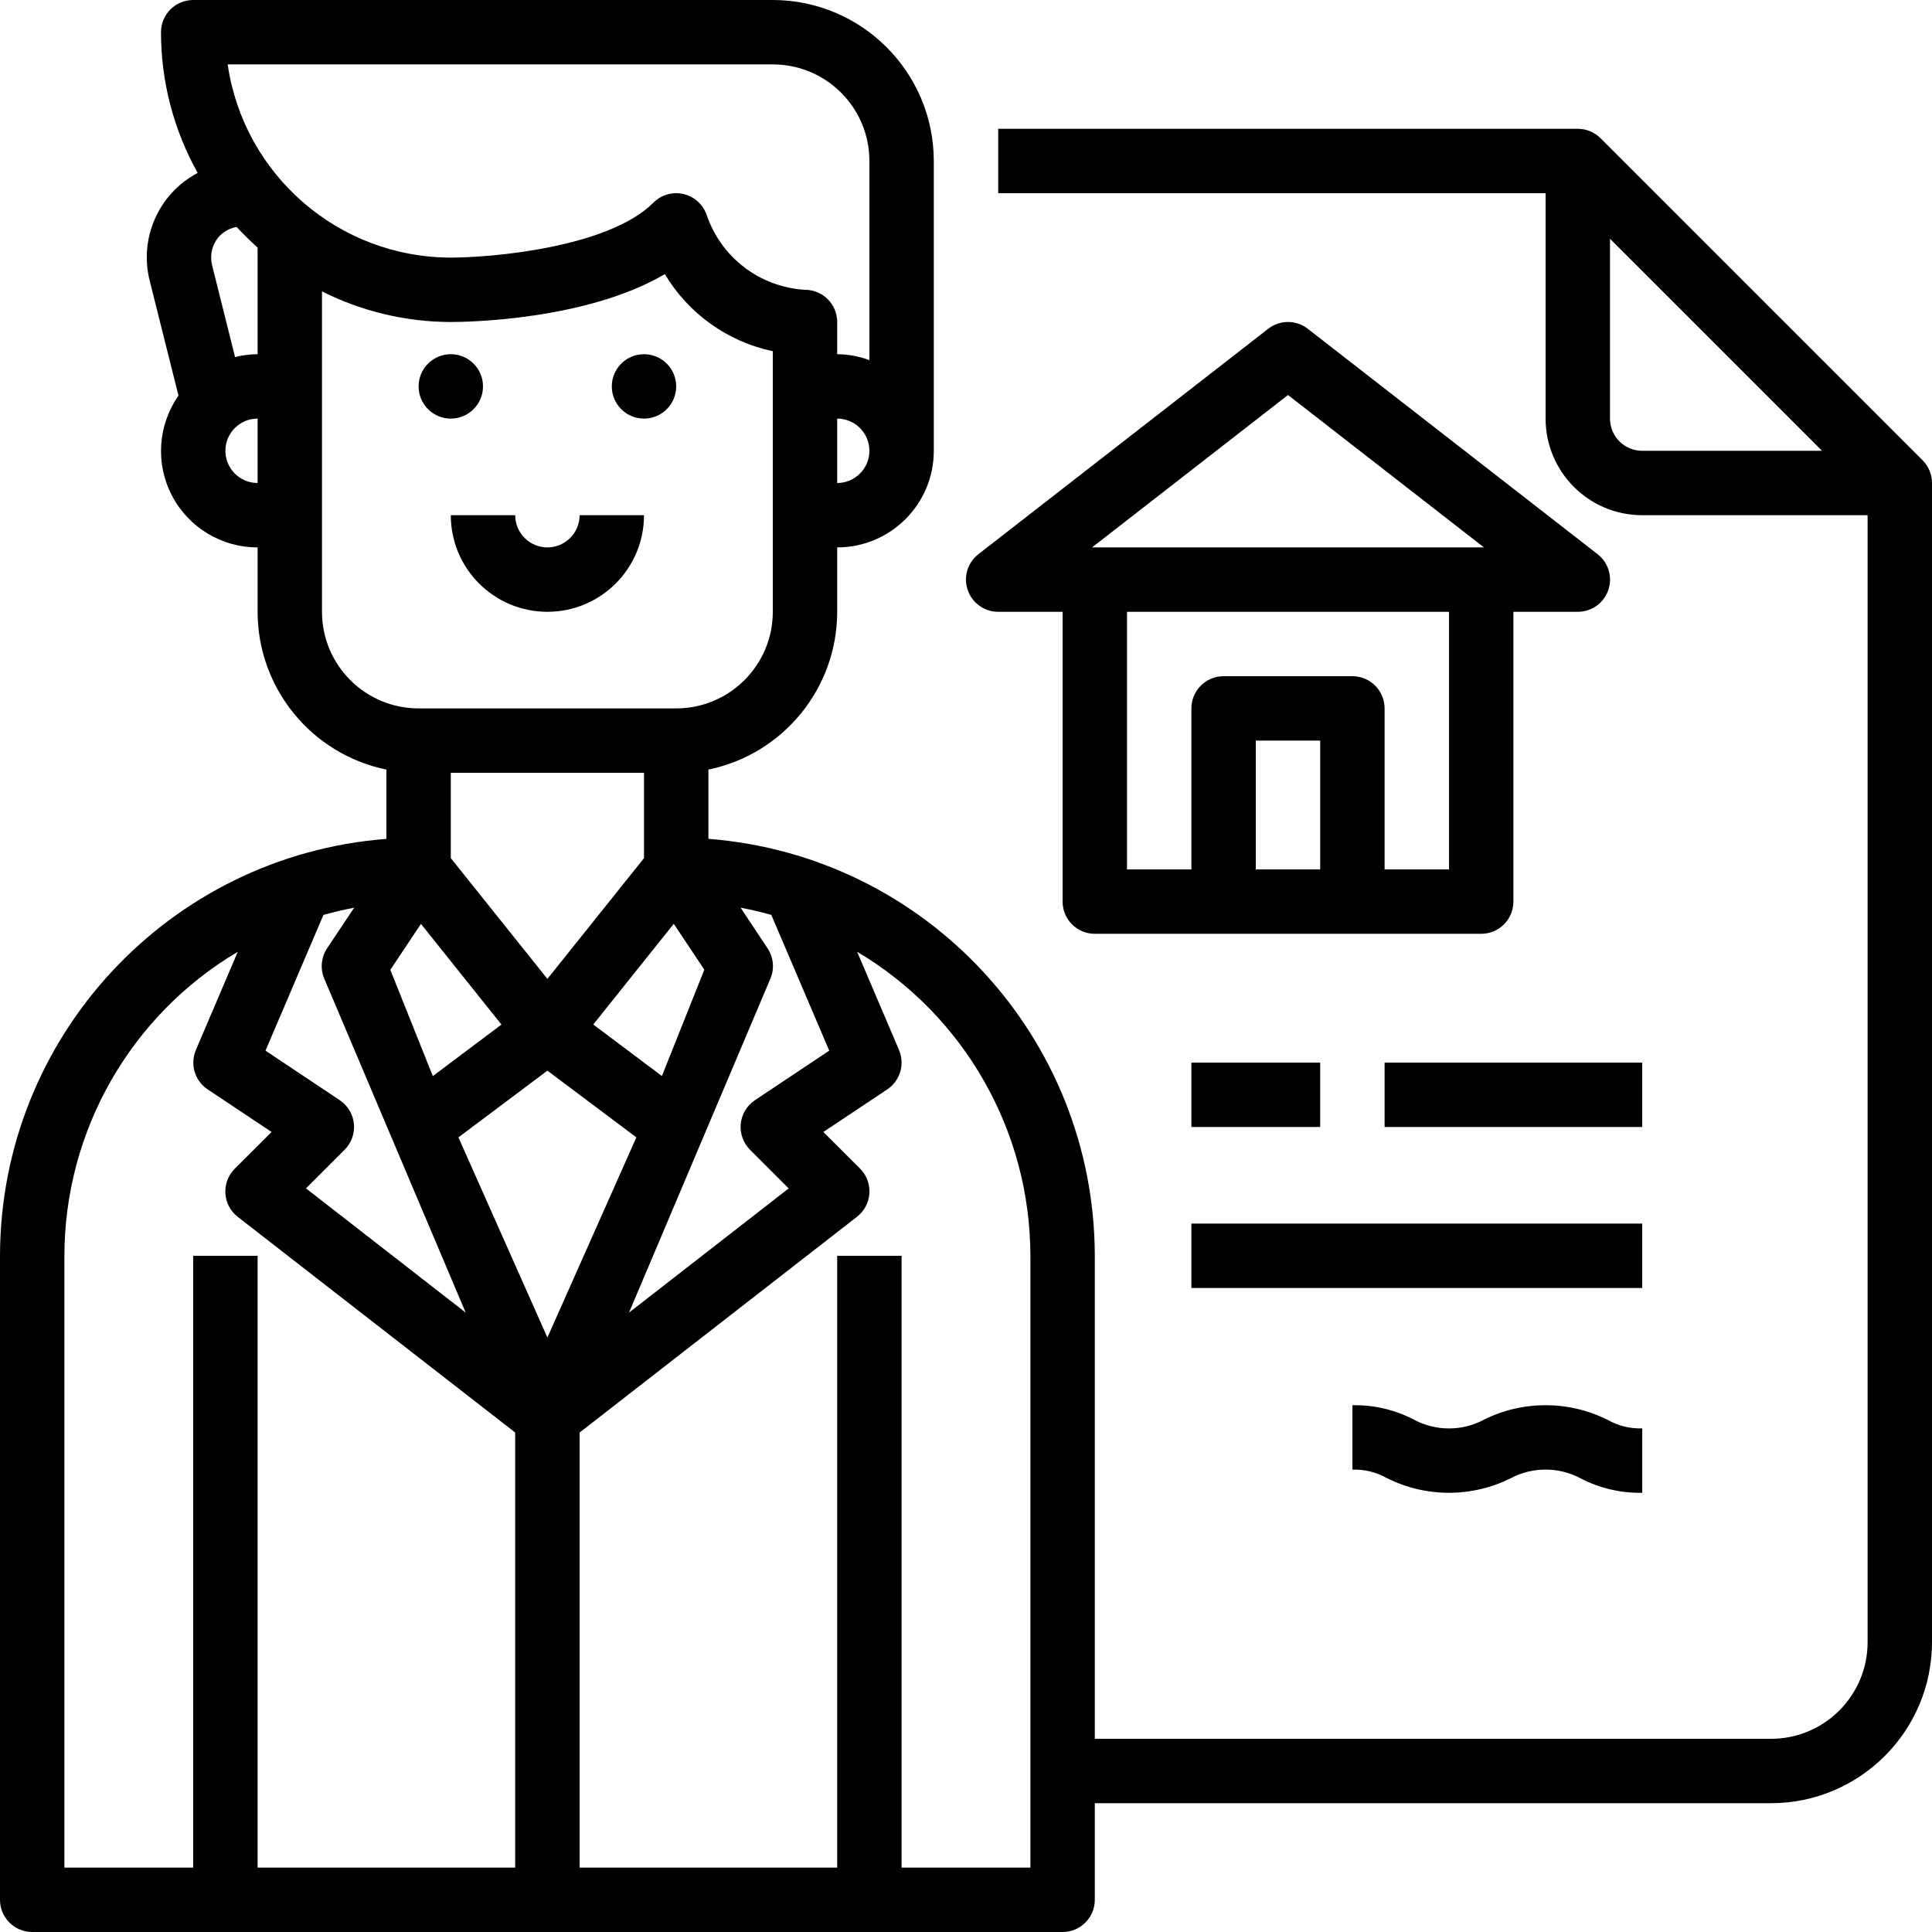 <?xml version="1.0" encoding="UTF-8"?> <svg xmlns="http://www.w3.org/2000/svg" height="480pt" viewBox="0 0 480 480" width="480pt"> <path d="m477.656 114.344-80-80c-1.5-1.5-3.535-2.344-5.656-2.344h-144v16h136v56c0 13.254 10.746 24 24 24h56v280c0 13.254-10.746 24-24 24h-168v-120c-.082-54.285-41.879-99.387-96-103.594v-17.207c18.613-3.828 31.977-20.199 32-39.199v-16c13.254 0 24-10.746 24-24v-72c-.027-22.082-17.918-39.973-40-40h-144c-4.418 0-8 3.582-8 8-.004 12.242 3.133 24.277 9.113 34.961-9.707 5.125-14.625 16.242-11.898 26.871l7.129 28.465c-5.133 7.32-5.762 16.895-1.629 24.824 4.137 7.93 12.344 12.895 21.285 12.879v16c.023 19 13.387 35.371 32 39.199v17.215c-54.117 4.207-95.914 49.305-96 103.586v160c0 4.418 3.582 8 8 8h256c4.418 0 8-3.582 8-8v-24h168c22.082-.027 39.973-17.918 40-40v-288c0-2.121-.844-4.156-2.344-5.656zm-271.633 146.688-18.465 12.312c-1.992 1.332-3.285 3.484-3.52 5.867-.234 2.387.609 4.75 2.305 6.445l9.602 9.602-39.672 30.855 35.199-83.129c.973-2.453.672-5.227-.801-7.418l-6.672-10.047c2.594.48 5.129 1.09 7.633 1.785zm-121.598 12.312-18.465-12.312 14.398-33.727c2.504-.695 5.039-1.305 7.633-1.785l-6.695 10.039c-1.473 2.191-1.773 4.965-.801 7.418l35.199 83.129-39.672-30.859 9.602-9.598c1.695-1.695 2.539-4.059 2.305-6.445-.234-2.383-1.527-4.535-3.523-5.867zm75.574-81.344v21.199l-24 30-24-30v-21.199zm-55.414 37.535 20 25.016-17.051 12.801-10.559-26.398zm31.414 36.465 22.105 16.574-22.105 49.73-22.105-49.73zm28.449 1.336-17.051-12.801 20-25.016 7.594 11.402zm43.551-147.336v-16c4.418 0 8 3.582 8 8s-3.582 8-8 8zm-16-104c13.254 0 24 10.746 24 24v49.473c-2.562-.949-5.27-1.445-8-1.473v-8c0-4.418-3.582-8-8-8-11.145-.648-20.789-7.969-24.406-18.527-.879-2.633-3.055-4.621-5.754-5.258-2.699-.637-5.535.168-7.496 2.129-11.145 11.16-40.129 13.656-50.344 13.656-27.824-.035-51.418-20.465-55.434-48zm-128 45.512v26.488c-1.887.016-3.77.254-5.602.711l-5.695-22.766c-.609-2.391-.074-4.926 1.449-6.867 1.18-1.418 2.824-2.375 4.641-2.695 1.668 1.793 3.406 3.504 5.207 5.129zm-8 50.488c0-4.418 3.582-8 8-8v16c-4.418 0-8-3.582-8-8zm24 40v-79.602c9.93 4.988 20.887 7.59 32 7.602 3.824 0 33.602-.383 53.176-11.895 5.883 9.84 15.605 16.781 26.824 19.152v64.742c0 13.254-10.746 24-24 24h-64c-13.254 0-24-10.746-24-24zm-64 160c.039-31.012 16.406-59.715 43.078-75.535l-10.398 24.383c-1.52 3.543-.297 7.668 2.914 9.809l15.879 10.582-9.129 9.105c-1.633 1.625-2.488 3.871-2.344 6.168.141 2.297 1.266 4.422 3.09 5.832l68.91 53.566v108.09h-64v-152h-16v152h-32zm240 152h-32v-152h-16v152h-64v-108.09l68.91-53.598c1.824-1.41 2.949-3.535 3.09-5.832.145-2.297-.711-4.547-2.344-6.168l-9.098-9.074 15.883-10.582c3.207-2.141 4.43-6.266 2.91-9.809l-10.398-24.383c26.66 15.828 43.016 44.527 43.047 75.535zm144-360v-44.688l52.688 52.688h-44.688c-4.418 0-8-3.582-8-8zm0 0"></path> <path d="m248 152h16v72c0 4.418 3.582 8 8 8h96c4.418 0 8-3.582 8-8v-72h16c3.422.004 6.465-2.168 7.574-5.406 1.109-3.234.039-6.816-2.664-8.914l-72-56c-2.887-2.246-6.934-2.246-9.82 0l-72 56c-2.703 2.098-3.773 5.68-2.664 8.914 1.109 3.238 4.152 5.41 7.574 5.406zm64 64v-32h16v32zm48 0h-16v-40c0-4.418-3.582-8-8-8h-32c-4.418 0-8 3.582-8 8v40h-16v-64h80zm-40-117.863 48.68 37.863h-97.359zm0 0"></path> <path d="m296 264h32v16h-32zm0 0"></path> <path d="m344 264h64v16h-64zm0 0"></path> <path d="m296 304h112v16h-112zm0 0"></path> <path d="m368.52 352.801c-5.348 2.789-11.719 2.789-17.062 0-4.758-2.52-10.074-3.785-15.457-3.68v16c2.977-.098 5.926.625 8.52 2.086 9.727 4.895 21.195 4.895 30.922 0 5.352-2.793 11.734-2.793 17.086 0 4.762 2.516 10.086 3.781 15.473 3.672v-16c-2.988.102-5.941-.625-8.543-2.094-9.734-4.887-21.203-4.887-30.938 0zm0 0"></path> <path d="m136 152c13.254 0 24-10.746 24-24h-16c0 4.418-3.582 8-8 8s-8-3.582-8-8h-16c0 13.254 10.746 24 24 24zm0 0"></path> <path d="m120 96c0 4.418-3.582 8-8 8s-8-3.582-8-8 3.582-8 8-8 8 3.582 8 8zm0 0"></path> <path d="m168 96c0 4.418-3.582 8-8 8s-8-3.582-8-8 3.582-8 8-8 8 3.582 8 8zm0 0"></path> </svg> 